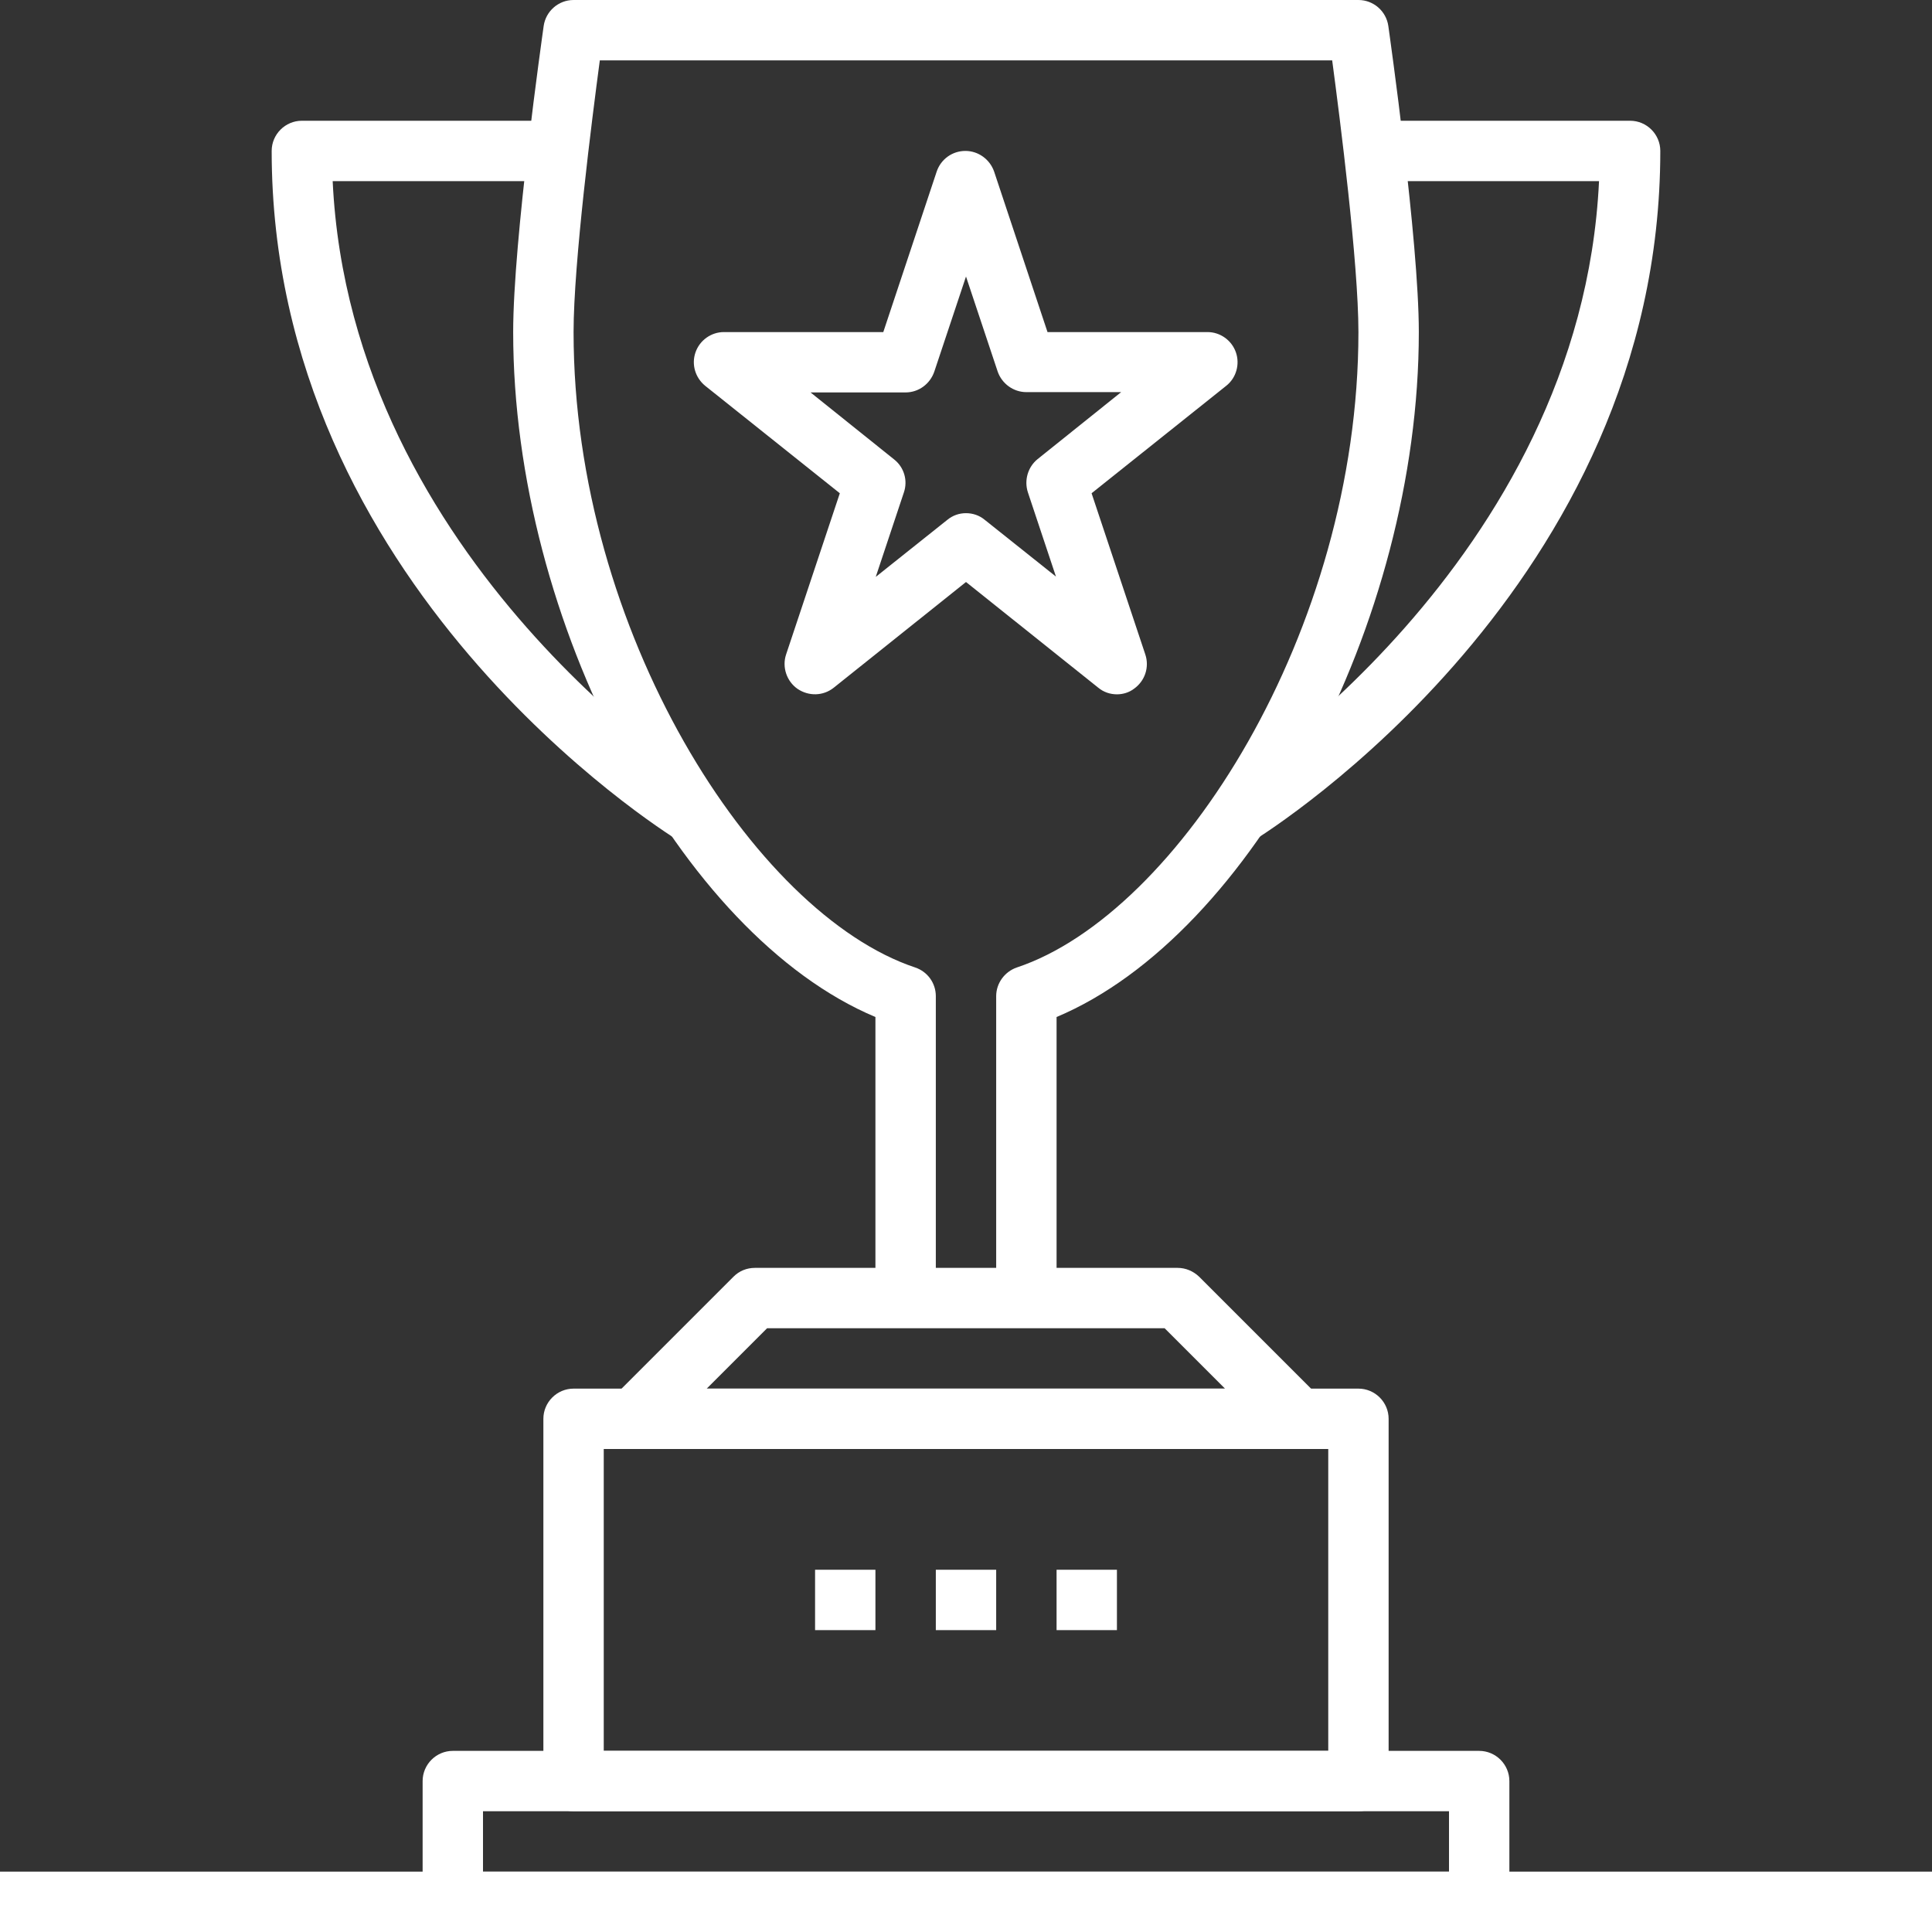 <svg width="84" height="84" viewBox="0 0 84 84" fill="none" xmlns="http://www.w3.org/2000/svg">
<rect x="0" y="0" width="84" height="84" fill="#333333" stroke="none"/>
<path d="M45.938 56.438H43.312V43.312C43.312 42.748 43.68 42.249 44.205 42.066C51.227 39.729 59.062 27.418 59.062 14.438C59.062 11.445 58.262 5.184 57.921 2.625H26.079C25.738 5.184 24.938 11.445 24.938 14.438C24.938 27.418 32.773 39.729 39.795 42.066C40.333 42.249 40.688 42.748 40.688 43.312V56.438H38.062V44.218C29.571 40.648 22.312 27.077 22.312 14.438C22.312 10.447 23.586 1.509 23.638 1.129C23.73 0.486 24.281 0 24.938 0H59.062C59.719 0 60.27 0.486 60.362 1.129C60.414 1.509 61.688 10.461 61.688 14.438C61.688 27.077 54.429 40.648 45.938 44.218V56.438Z" fill="white"/>
<path d="M56.438 63H27.562C27.038 63 26.552 62.685 26.355 62.186C26.158 61.701 26.263 61.136 26.644 60.756L31.894 55.506C32.143 55.256 32.471 55.125 32.826 55.125H51.201C51.555 55.125 51.883 55.269 52.133 55.506L57.383 60.756C57.763 61.136 57.868 61.701 57.671 62.186C57.448 62.685 56.962 63 56.438 63ZM30.726 60.375H53.261L50.636 57.75H33.351L30.726 60.375Z" fill="white"/>
<path d="M59.062 78.75H24.938C24.216 78.75 23.625 78.159 23.625 77.438V61.688C23.625 60.966 24.216 60.375 24.938 60.375H59.062C59.784 60.375 60.375 60.966 60.375 61.688V77.438C60.375 78.159 59.784 78.75 59.062 78.75ZM26.25 76.125H57.75V63H26.25V76.125Z" fill="white"/>
<path d="M64.312 84H19.688C18.966 84 18.375 83.409 18.375 82.688V77.438C18.375 76.716 18.966 76.125 19.688 76.125H64.312C65.034 76.125 65.625 76.716 65.625 77.438V82.688C65.625 83.409 65.034 84 64.312 84ZM21 81.375H63V78.75H21V81.375Z" fill="white"/>
<path d="M29.505 36.553C28.783 36.107 11.812 25.449 11.812 6.562C11.812 5.841 12.403 5.25 13.125 5.25H23.625V7.875H14.464C15.251 24.478 30.712 34.217 30.87 34.322L29.505 36.553Z" fill="white"/>
<path d="M54.495 36.553L53.117 34.322C53.274 34.217 68.736 24.478 69.523 7.875H60.375V5.25H70.875C71.597 5.25 72.187 5.841 72.187 6.562C72.187 25.449 55.217 36.107 54.495 36.553Z" fill="white"/>
<path d="M43.312 68.25H40.688V70.875H43.312V68.25Z" fill="white"/>
<path d="M38.062 68.25H35.438V70.875H38.062V68.25Z" fill="white"/>
<path d="M48.562 68.25H45.938V70.875H48.562V68.25Z" fill="white"/>
<path d="M48.562 30.188C48.274 30.188 47.985 30.096 47.749 29.899L42 25.305L36.251 29.899C35.792 30.266 35.162 30.279 34.676 29.951C34.204 29.623 33.994 29.006 34.178 28.455L36.514 21.446L30.66 16.774C30.227 16.419 30.056 15.842 30.24 15.317C30.424 14.792 30.922 14.438 31.474 14.438H38.404L40.727 7.455C40.911 6.917 41.409 6.562 41.974 6.562C42.538 6.562 43.037 6.93 43.221 7.455L45.544 14.438H52.5C53.051 14.438 53.55 14.792 53.734 15.317C53.917 15.842 53.747 16.433 53.314 16.774L47.46 21.446L49.796 28.455C49.98 29.006 49.783 29.61 49.297 29.951C49.087 30.109 48.825 30.188 48.562 30.188ZM42 22.312C42.289 22.312 42.578 22.404 42.814 22.601L45.911 25.069L44.691 21.407C44.52 20.882 44.691 20.304 45.111 19.963L48.746 17.049H44.625C44.061 17.049 43.562 16.682 43.378 16.157L42 12.023L40.622 16.157C40.438 16.695 39.939 17.062 39.375 17.062H35.241L38.876 19.976C39.309 20.317 39.48 20.895 39.296 21.42L38.076 25.082L41.173 22.614C41.422 22.404 41.711 22.312 42 22.312Z" fill="white"/>
<path d="M84 81.375H0V84H84V81.375Z" fill="white"/>
</svg>
